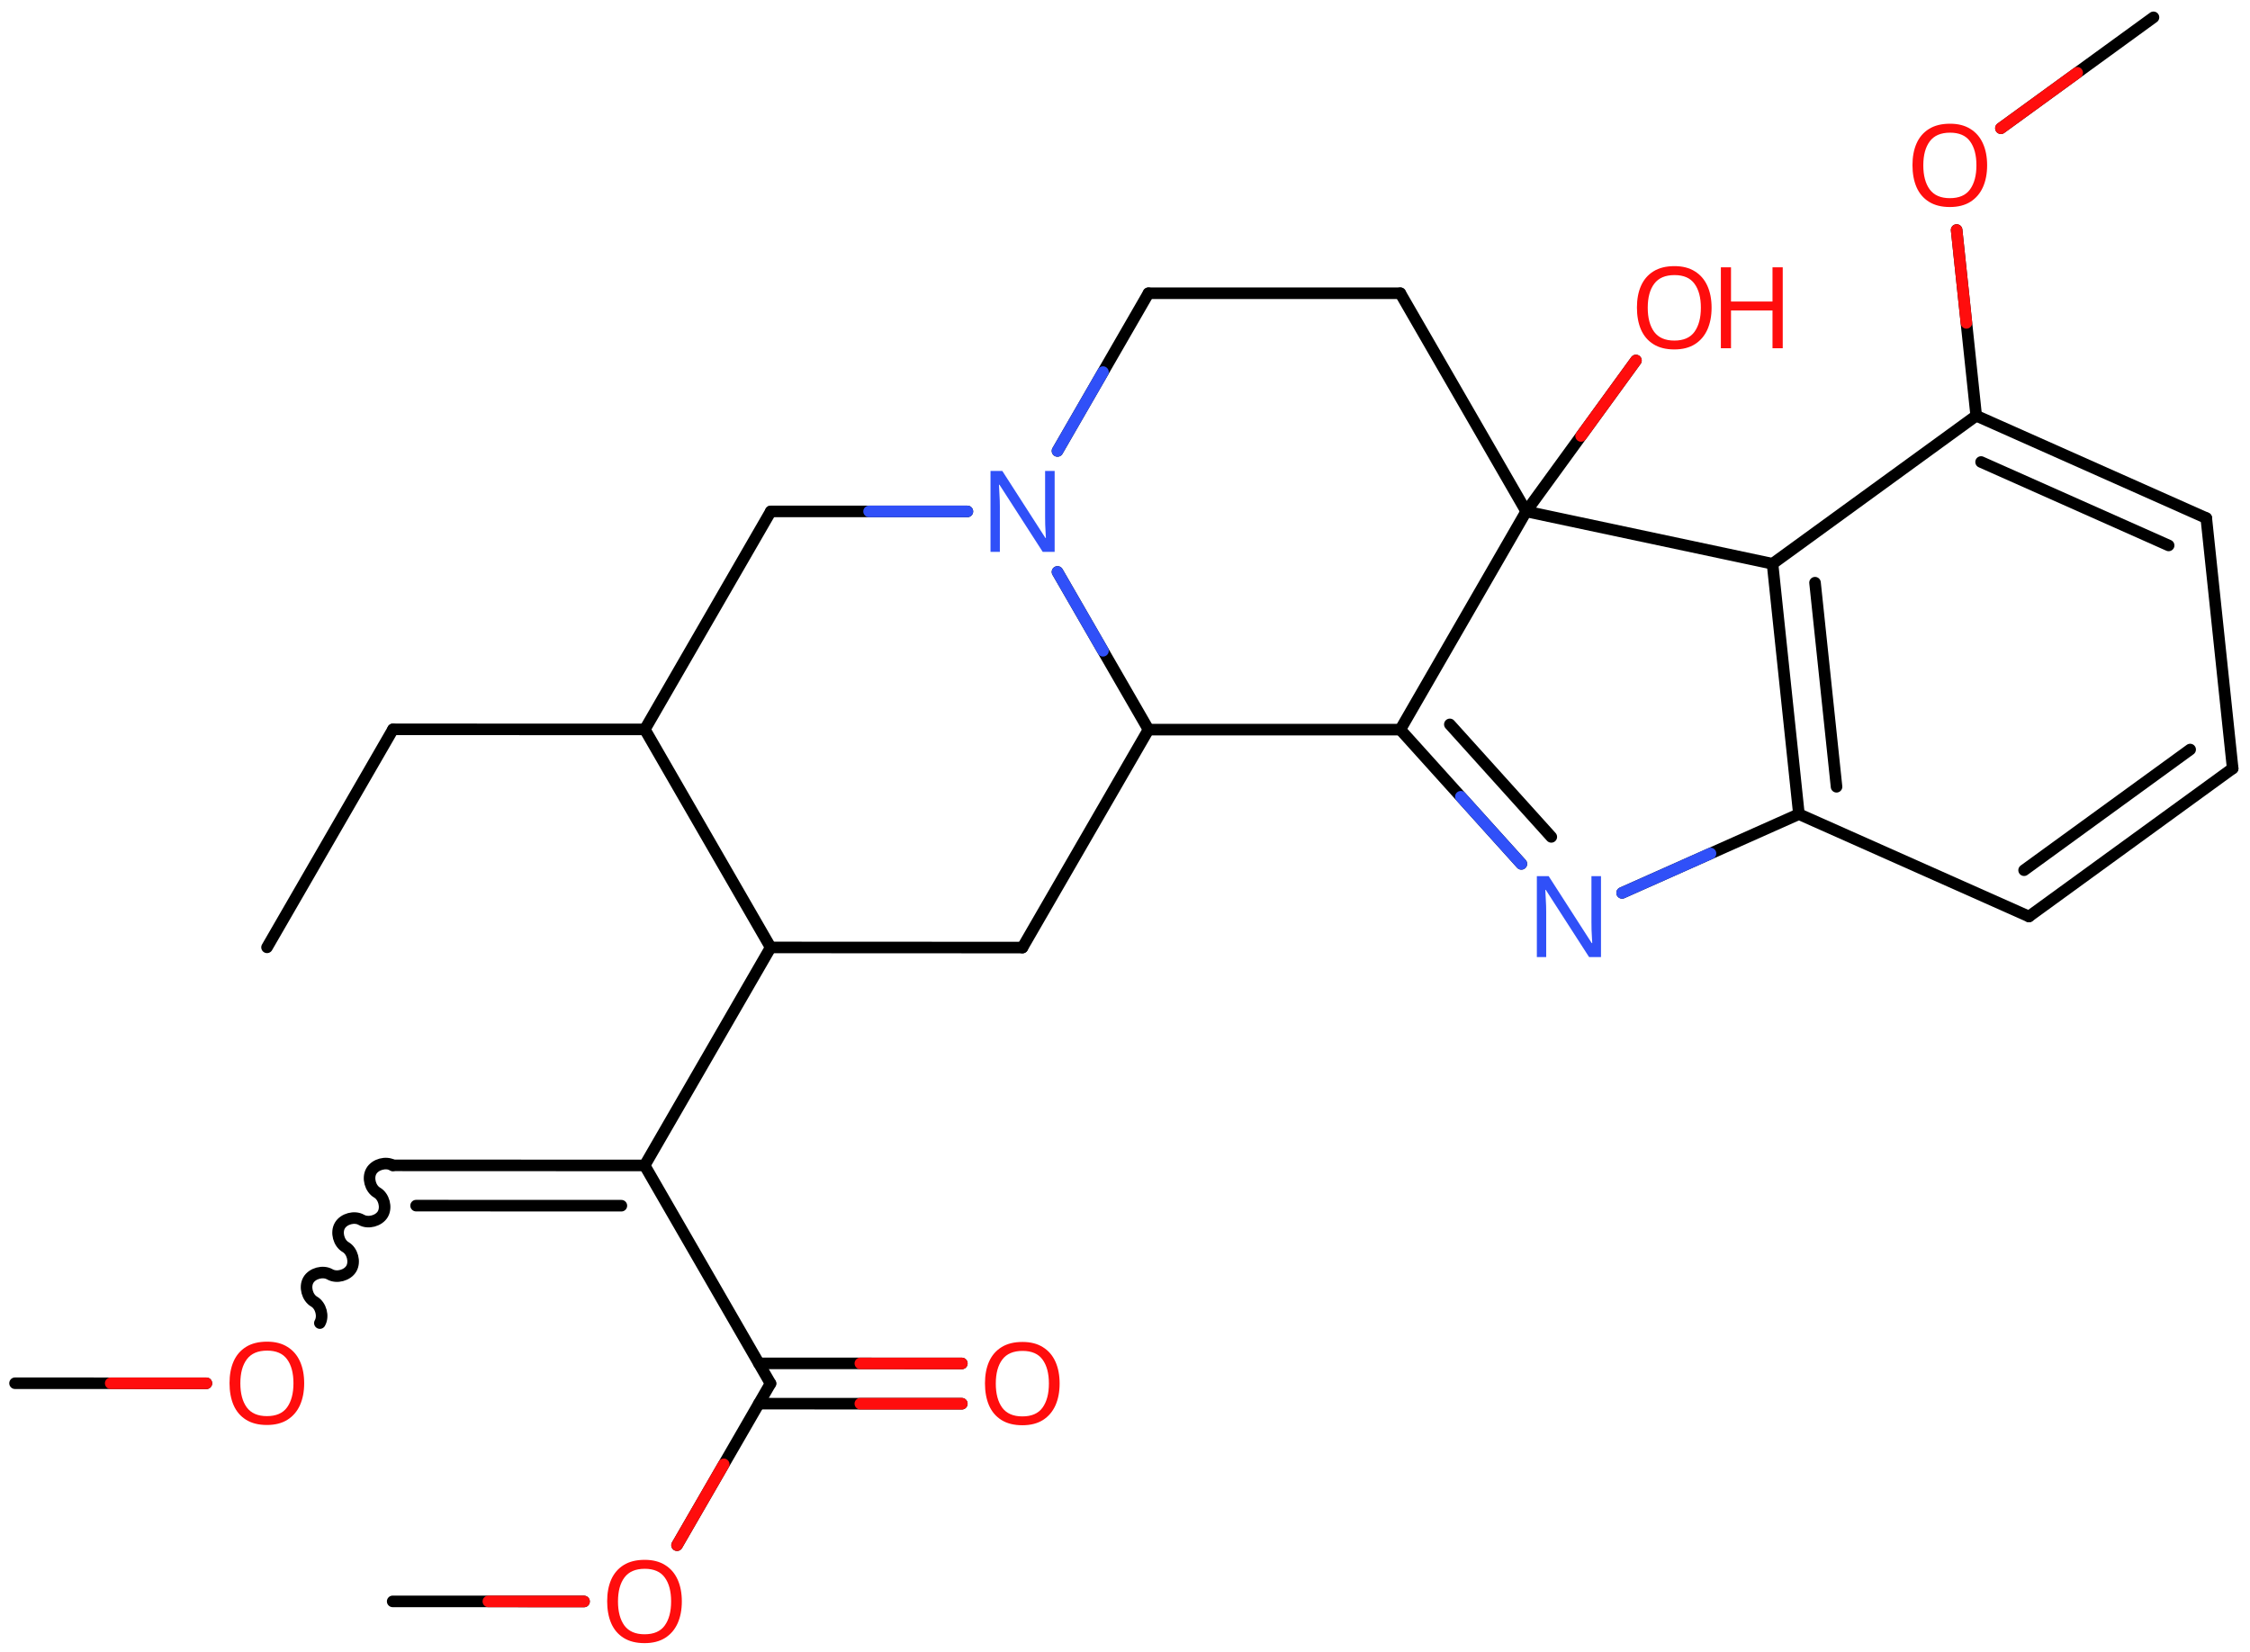 <svg xmlns="http://www.w3.org/2000/svg" xmlns:xlink="http://www.w3.org/1999/xlink" height="100.027mm" version="1.2" viewBox="0 0 136.171 100.027" width="136.171mm">
      
    <desc>Generated by the Chemistry Development Kit (http://github.com/cdk)</desc>
      
    <g fill="#FF0D0D" stroke="#000000" stroke-linecap="round" stroke-linejoin="round" stroke-width=".7">
            
        <rect fill="#FFFFFF" height="101.0" stroke="none" width="137.0" x=".0" y=".0"/>
            
        <g class="mol" id="mol1">
                  
            <line class="bond" id="mol1bnd1" x1="16.161" x2="23.785" y1="57.347" y2="44.15"/>
                  
            <line class="bond" id="mol1bnd2" x1="23.785" x2="39.025" y1="44.15" y2="44.155"/>
                  
            <line class="bond" id="mol1bnd3" x1="39.025" x2="46.647" y1="44.155" y2="30.959"/>
                  
            <line class="bond" id="mol1bnd4" x1="46.647" x2="58.546" y1="30.959" y2="30.959"/>
                  
            <line class="bond" id="mol1bnd5" x1="64.0" x2="69.507" y1="27.297" y2="17.751"/>
                  
            <line class="bond" id="mol1bnd6" x1="69.507" x2="84.747" y1="17.751" y2="17.751"/>
                  
            <line class="bond" id="mol1bnd7" x1="84.747" x2="92.367" y1="17.751" y2="30.959"/>
                  
            <line class="bond" id="mol1bnd8" x1="92.367" x2="84.747" y1="30.959" y2="44.167"/>
                  
            <g class="bond" id="mol1bnd9">
                        
                <line x1="84.747" x2="92.074" y1="44.167" y2="52.294"/>
                        
                <line x1="87.745" x2="93.885" y1="43.851" y2="50.661"/>
                      
                <line class="hi" stroke="#3050F8" x1="92.074" x2="88.41" y1="52.294" y2="48.23"/>
            </g>
                  
            <line class="bond" id="mol1bnd10" x1="98.171" x2="108.871" y1="54.051" y2="49.283"/>
                  
            <g class="bond" id="mol1bnd11">
                        
                <line x1="107.274" x2="108.871" y1="34.128" y2="49.283"/>
                        
                <line x1="109.846" x2="111.148" y1="35.273" y2="47.627"/>
                      
            </g>
                  
            <line class="bond" id="mol1bnd12" x1="92.367" x2="107.274" y1="30.959" y2="34.128"/>
                  
            <line class="bond" id="mol1bnd13" x1="107.274" x2="119.601" y1="34.128" y2="25.166"/>
                  
            <g class="bond" id="mol1bnd14">
                        
                <line x1="133.525" x2="119.601" y1="31.361" y2="25.166"/>
                        
                <line x1="131.247" x2="119.896" y1="33.017" y2="27.967"/>
                      
            </g>
                  
            <line class="bond" id="mol1bnd15" x1="133.525" x2="135.122" y1="31.361" y2="46.518"/>
                  
            <g class="bond" id="mol1bnd16">
                        
                <line x1="122.794" x2="135.122" y1="55.479" y2="46.518"/>
                        
                <line x1="122.499" x2="132.549" y1="52.678" y2="45.373"/>
                      
            </g>
                  
            <line class="bond" id="mol1bnd17" x1="108.871" x2="122.794" y1="49.283" y2="55.479"/>
                  
            <line class="bond" id="mol1bnd18" x1="119.601" x2="118.416" y1="25.166" y2="13.924"/>
                  
            <line class="bond" id="mol1bnd19" x1="121.096" x2="130.33" y1="7.762" y2="1.049"/>
                  
            <line class="bond" id="mol1bnd20" x1="84.747" x2="69.507" y1="44.167" y2="44.167"/>
                  
            <line class="bond" id="mol1bnd21" x1="64.0" x2="69.507" y1="34.622" y2="44.167"/>
                  
            <line class="bond" id="mol1bnd22" x1="69.507" x2="61.879" y1="44.167" y2="57.361"/>
                  
            <line class="bond" id="mol1bnd23" x1="61.879" x2="46.64" y1="57.361" y2="57.354"/>
                  
            <line class="bond" id="mol1bnd24" x1="39.025" x2="46.64" y1="44.155" y2="57.354"/>
                  
            <line class="bond" id="mol1bnd25" x1="46.64" x2="39.015" y1="57.354" y2="70.55"/>
                  
            <g class="bond" id="mol1bnd26">
                        
                <line x1="23.775" x2="39.015" y1="70.544" y2="70.55"/>
                        
                <line x1="25.182" x2="37.606" y1="72.983" y2="72.987"/>
                      
            </g>
                  
            <path class="bond" d="M23.775 70.544c-.412 -.238 -1.063 -.064 -1.301 .348c-.239 .413 -.064 1.063 .348 1.301c.412 .239 .586 .889 .348 1.302c-.238 .412 -.889 .586 -1.301 .348c-.413 -.238 -1.063 -.064 -1.301 .348c-.239 .412 -.065 1.063 .348 1.301c.412 .239 .586 .889 .348 1.302c-.238 .412 -.889 .586 -1.301 .348c-.413 -.239 -1.063 -.065 -1.302 .348c-.238 .412 -.064 1.063 .348 1.301c.413 .238 .587 .889 .349 1.301" fill="none" id="mol1bnd27" stroke="#000000" stroke-width=".7"/>
                  
            <line class="bond" id="mol1bnd28" x1="12.491" x2=".91" y1="83.738" y2="83.734"/>
                  
            <line class="bond" id="mol1bnd29" x1="39.015" x2="46.63" y1="70.55" y2="83.751"/>
                  
            <g class="bond" id="mol1bnd30">
                        
                <line x1="45.927" x2="58.211" y1="82.531" y2="82.536"/>
                        
                <line x1="45.926" x2="58.21" y1="84.97" y2="84.974"/>
                      
                <line class="hi" stroke="#FF0D0D" x1="58.211" x2="52.069" y1="82.536" y2="82.534"/>
                <line class="hi" stroke="#FF0D0D" x1="58.21" x2="52.068" y1="84.974" y2="84.972"/>
            </g>
                  
            <line class="bond" id="mol1bnd31" x1="46.63" x2="40.974" y1="83.751" y2="93.538"/>
                  
            <line class="bond" id="mol1bnd32" x1="35.346" x2="23.765" y1="96.945" y2="96.94"/>
                  
            <line class="bond" id="mol1bnd33" x1="92.367" x2="99.008" y1="30.959" y2="21.822"/>
                  
            <path class="atom" d="M63.828 33.409h-.721l-2.619 -4.066h-.03q.012 .238 .03 .595q.024 .358 .024 .733v2.738h-.566v-4.899h.715l2.607 4.054h.03q-.006 -.107 -.018 -.328q-.012 -.22 -.024 -.476q-.006 -.262 -.006 -.482v-2.768h.578v4.899z" fill="#3050F8" id="mol1atm5" stroke="none"/>
                  
            <path class="atom" d="M96.893 57.936h-.721l-2.619 -4.066h-.03q.012 .238 .03 .595q.024 .357 .024 .733v2.738h-.566v-4.899h.715l2.607 4.054h.03q-.006 -.108 -.018 -.328q-.012 -.22 -.024 -.476q-.006 -.262 -.006 -.482v-2.768h.578v4.899z" fill="#3050F8" id="mol1atm10" stroke="none"/>
                  
            <path class="atom" d="M120.262 10.007q.0 .756 -.256 1.328q-.256 .565 -.756 .881q-.5 .316 -1.244 .316q-.756 -.0 -1.262 -.316q-.506 -.316 -.756 -.887q-.244 -.572 -.244 -1.334q.0 -.75 .244 -1.309q.25 -.566 .756 -.881q.506 -.316 1.274 -.316q.732 .0 1.232 .316q.5 .309 .756 .875q.256 .565 .256 1.327zM116.399 10.007q-.0 .923 .387 1.459q.393 .53 1.22 .53q.84 -.0 1.221 -.53q.387 -.536 .387 -1.459q-.0 -.928 -.387 -1.452q-.381 -.524 -1.209 -.524q-.833 -.0 -1.226 .524q-.393 .524 -.393 1.452z" id="mol1atm17" stroke="none"/>
                  
            <path class="atom" d="M18.409 83.736q.0 .756 -.256 1.328q-.256 .566 -.756 .881q-.5 .316 -1.244 .316q-.756 -.0 -1.262 -.316q-.506 -.315 -.756 -.887q-.244 -.571 -.244 -1.333q-.0 -.751 .244 -1.31q.25 -.566 .756 -.881q.506 -.316 1.274 -.316q.732 .0 1.232 .316q.5 .309 .756 .875q.256 .565 .256 1.327zM14.546 83.736q-.0 .923 .387 1.459q.393 .53 1.22 .53q.84 -.0 1.221 -.53q.386 -.536 .386 -1.459q.0 -.928 -.386 -1.452q-.381 -.524 -1.209 -.524q-.833 -.0 -1.226 .524q-.393 .524 -.393 1.452z" id="mol1atm24" stroke="none"/>
                  
            <path class="atom" d="M64.129 83.753q.0 .756 -.256 1.328q-.256 .565 -.756 .881q-.5 .315 -1.244 .315q-.756 .0 -1.262 -.315q-.506 -.316 -.756 -.887q-.244 -.572 -.244 -1.334q-.0 -.75 .244 -1.309q.25 -.566 .756 -.881q.506 -.316 1.274 -.316q.732 .0 1.232 .316q.5 .309 .756 .875q.256 .565 .256 1.327zM60.266 83.753q-.0 .923 .387 1.459q.393 .53 1.22 .53q.84 -.0 1.221 -.53q.386 -.536 .386 -1.459q.0 -.928 -.386 -1.452q-.381 -.524 -1.209 -.524q-.833 -.0 -1.226 .524q-.393 .524 -.393 1.452z" id="mol1atm27" stroke="none"/>
                  
            <path class="atom" d="M41.265 96.943q-.0 .756 -.256 1.328q-.256 .565 -.757 .881q-.5 .315 -1.244 .315q-.756 .0 -1.262 -.315q-.506 -.316 -.756 -.887q-.244 -.572 -.244 -1.334q.0 -.75 .244 -1.31q.25 -.565 .756 -.881q.506 -.315 1.274 -.315q.732 -.0 1.232 .315q.501 .31 .757 .876q.256 .565 .256 1.327zM37.401 96.943q-.0 .923 .387 1.459q.393 .529 1.22 .529q.84 .0 1.221 -.529q.387 -.536 .387 -1.459q-.0 -.929 -.387 -1.452q-.381 -.524 -1.209 -.524q-.833 -.0 -1.226 .524q-.393 .523 -.393 1.452z" id="mol1atm28" stroke="none"/>
                  
            <g class="atom" id="mol1atm30">
                        
                <path d="M103.586 18.628q-.0 .756 -.256 1.328q-.256 .565 -.756 .881q-.5 .316 -1.244 .316q-.756 -.0 -1.262 -.316q-.506 -.316 -.756 -.887q-.244 -.572 -.244 -1.334q-.0 -.75 .244 -1.309q.25 -.566 .756 -.881q.506 -.316 1.274 -.316q.732 .0 1.232 .316q.5 .309 .756 .875q.256 .565 .256 1.327zM99.722 18.628q.0 .923 .387 1.459q.393 .53 1.221 .53q.839 -.0 1.22 -.53q.387 -.536 .387 -1.459q.0 -.928 -.387 -1.452q-.381 -.524 -1.208 -.524q-.834 -.0 -1.227 .524q-.393 .524 -.393 1.452z" stroke="none"/>
                        
                <path d="M107.892 21.081h-.619v-2.286h-2.512v2.286h-.613v-4.899h.613v2.071h2.512v-2.071h.619v4.899z" stroke="none"/>
                      
            </g>
                
            <line class="hi" id="mol1bnd4" stroke="#3050F8" x1="58.546" x2="52.596" y1="30.959" y2="30.959"/>
            <line class="hi" id="mol1bnd5" stroke="#3050F8" x1="64.0" x2="66.754" y1="27.297" y2="22.524"/>
            <line class="hi" id="mol1bnd10" stroke="#3050F8" x1="98.171" x2="103.521" y1="54.051" y2="51.667"/>
            <line class="hi" id="mol1bnd18" stroke="#FF0D0D" x1="118.416" x2="119.008" y1="13.924" y2="19.545"/>
            <line class="hi" id="mol1bnd19" stroke="#FF0D0D" x1="121.096" x2="125.713" y1="7.762" y2="4.405"/>
            <line class="hi" id="mol1bnd21" stroke="#3050F8" x1="64.0" x2="66.754" y1="34.622" y2="39.395"/>
            <line class="hi" id="mol1bnd28" stroke="#FF0D0D" x1="12.491" x2="6.7" y1="83.738" y2="83.736"/>
            <line class="hi" id="mol1bnd31" stroke="#FF0D0D" x1="40.974" x2="43.802" y1="93.538" y2="88.644"/>
            <line class="hi" id="mol1bnd32" stroke="#FF0D0D" x1="35.346" x2="29.555" y1="96.945" y2="96.942"/>
            <line class="hi" id="mol1bnd33" stroke="#FF0D0D" x1="99.008" x2="95.688" y1="21.822" y2="26.39"/>
        </g>
          
    </g>
    
</svg>
